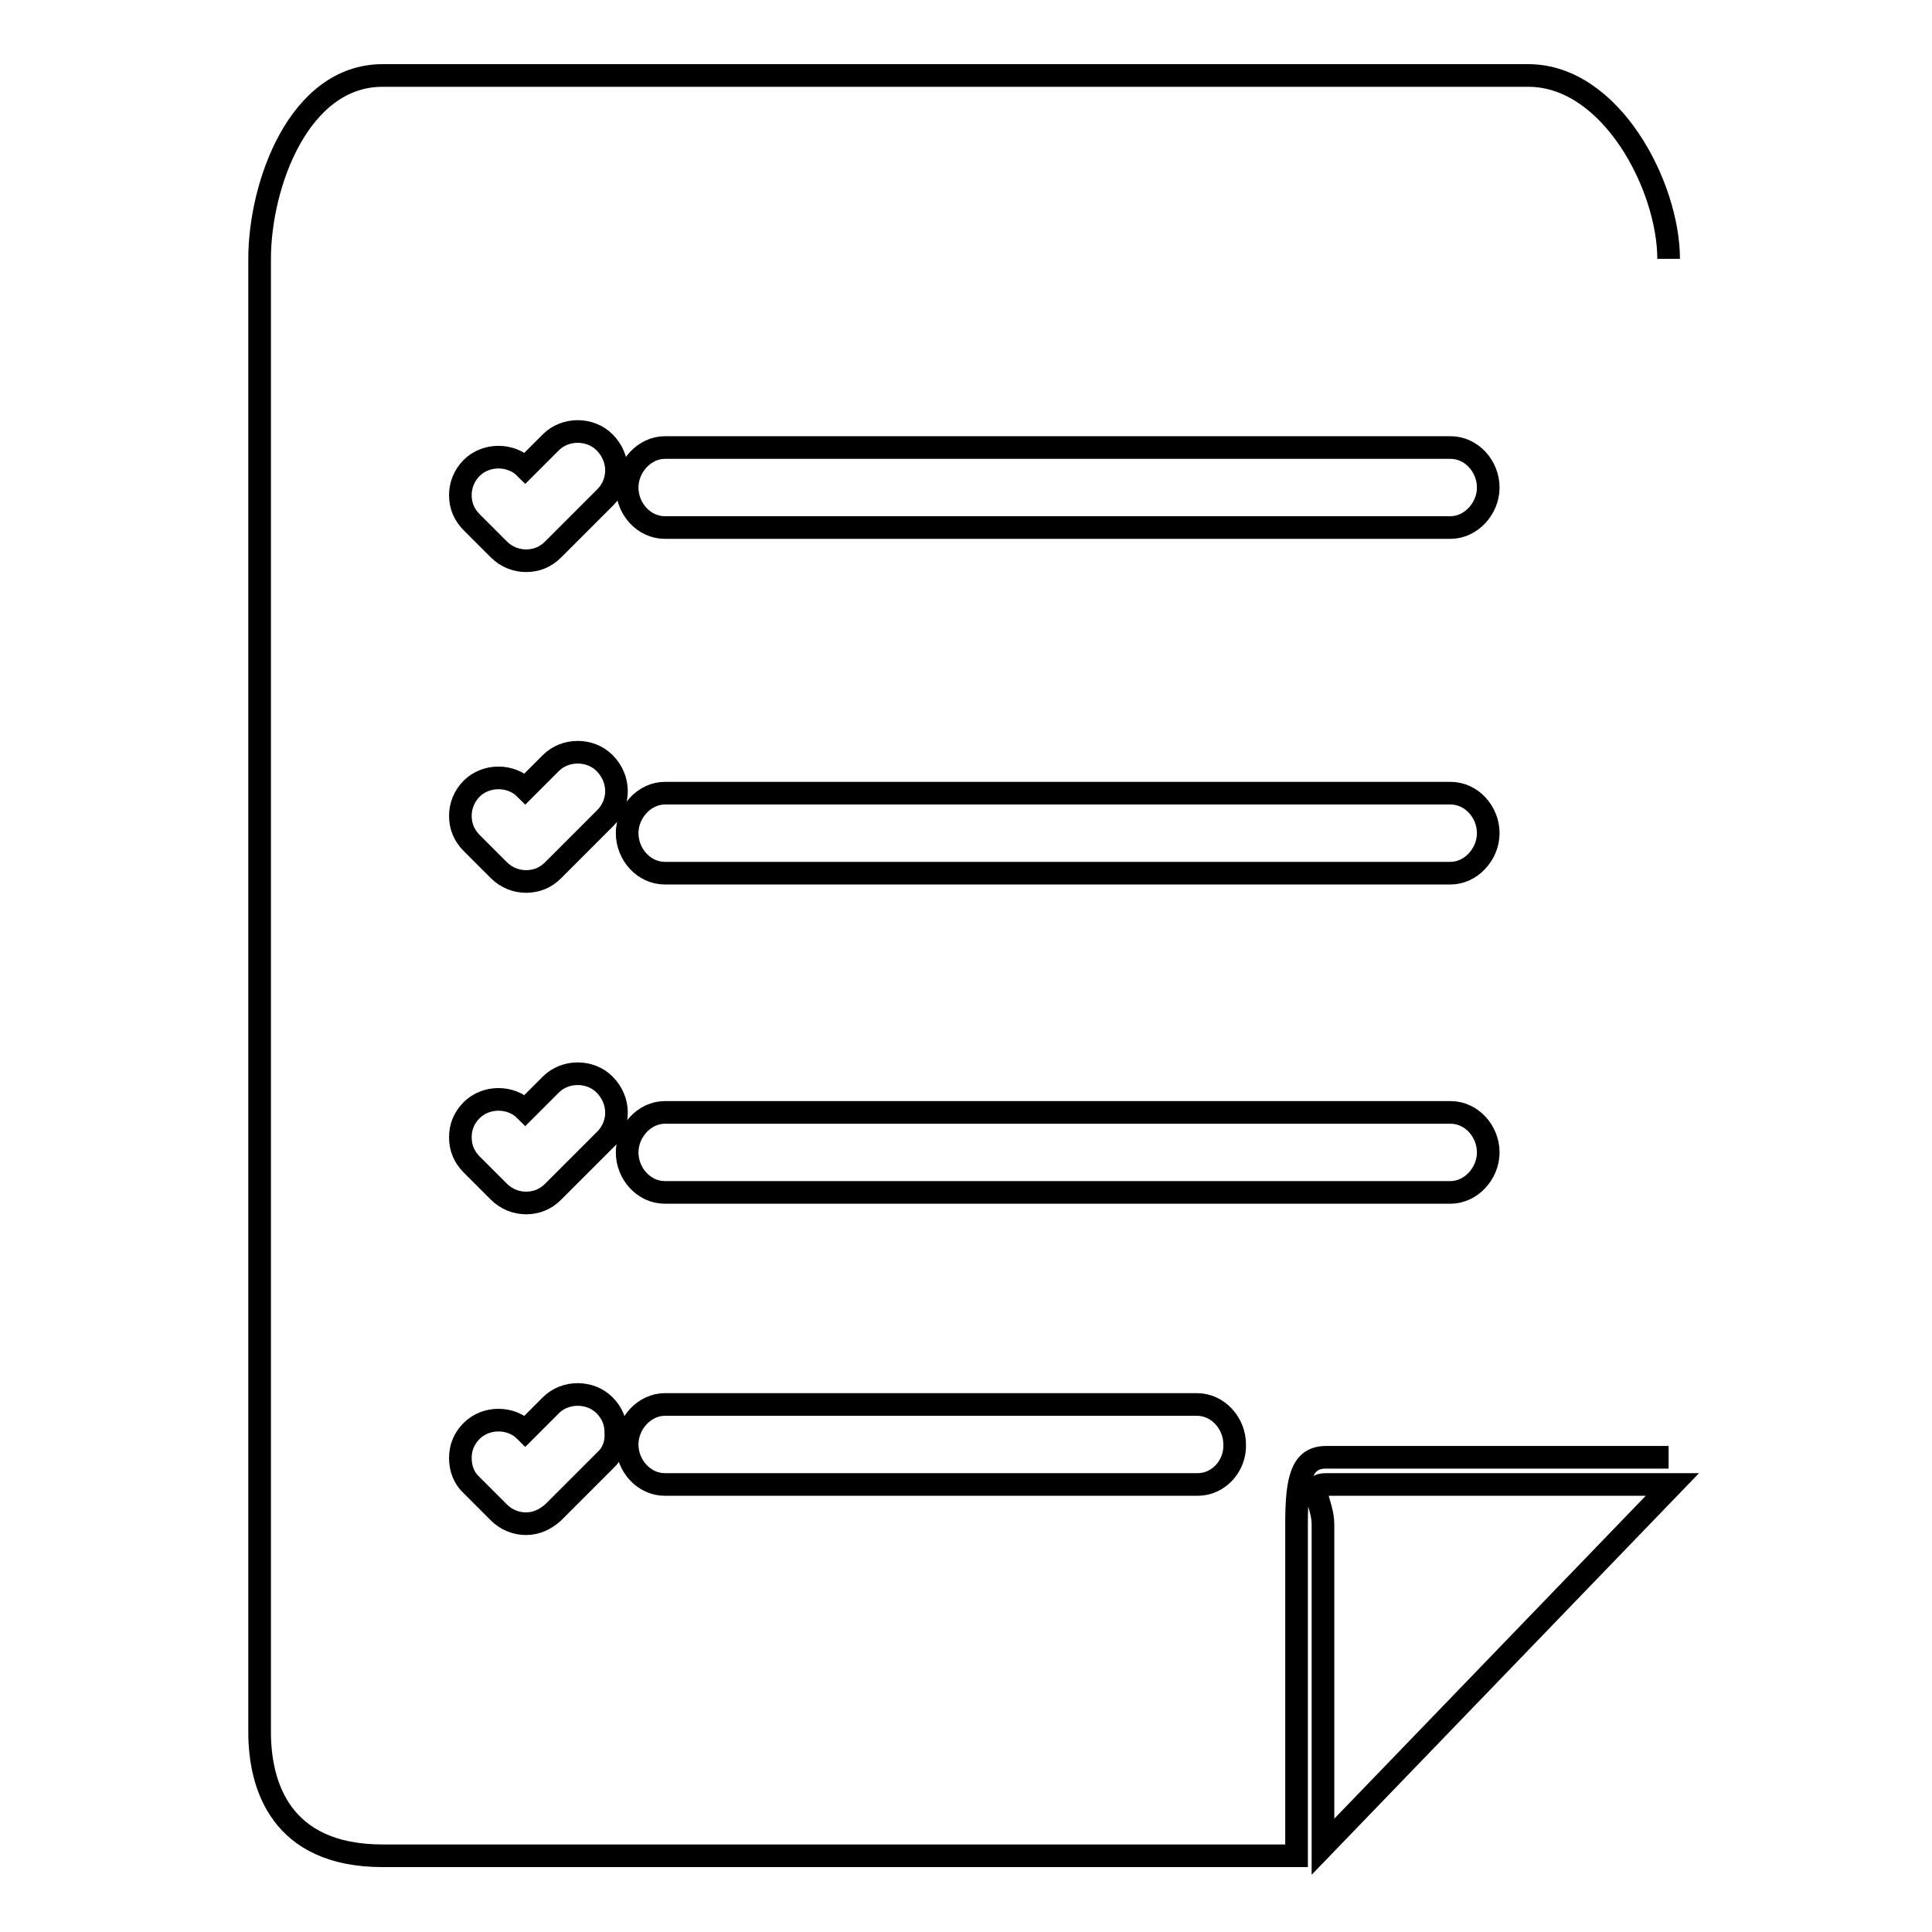 <?xml version="1.0" encoding="utf-8"?>
<!-- Svg Vector Icons : http://www.onlinewebfonts.com/icon -->
<!DOCTYPE svg PUBLIC "-//W3C//DTD SVG 1.1//EN" "http://www.w3.org/Graphics/SVG/1.1/DTD/svg11.dtd">
<svg version="1.1" xmlns="http://www.w3.org/2000/svg" xmlns:xlink="http://www.w3.org/1999/xlink" x="0px" y="0px" viewBox="0 0 256 256" enable-background="new 0 0 256 256" xml:space="preserve">
<g> <path stroke-width="3" fill-opacity="0" stroke="#000000"  d="M175.7,196.7c-2.6,0-0.4,2.4-0.4,5.3v42.7l46.3-48H175.7z M221.1,34.3c0-9.6-7.6-24.3-18.6-24.3H50.7 c-11.1,0-16.3,14.5-16.3,24.3v195.2c0,7.1,2.8,16.4,16.3,16.4h121.1v-44c0-6,0.7-8.8,3.9-8.8h45.4 M88.1,59.3h104.1 c2.8,0,5,2.5,5,5.3s-2.3,5.3-5,5.3H88.1c-2.8,0-5-2.5-5-5.3S85.4,59.3,88.1,59.3z M88.1,105.1h104.1c2.8,0,5,2.5,5,5.3 s-2.3,5.3-5,5.3H88.1c-2.8,0-5-2.5-5-5.3S85.4,105.1,88.1,105.1z M88.1,147.4h104.1c2.8,0,5,2.5,5,5.3s-2.3,5.3-5,5.3H88.1 c-2.8,0-5-2.5-5-5.3S85.4,147.4,88.1,147.4z M80.2,193.5l-6.9,6.9c-1,0.9-2.2,1.5-3.6,1.5c-1.3,0-2.6-0.5-3.6-1.5l-3.6-3.6 c-1-0.9-1.5-2.2-1.5-3.6s0.5-2.6,1.5-3.6c1.9-1.9,5.2-1.9,7.1,0l0,0l3.4-3.4c1.9-1.9,5.2-1.9,7.1,0c1,1,1.5,2.2,1.5,3.6 C81.7,191.3,81.2,192.6,80.2,193.5z M80.2,151l-6.9,6.9c-1,1-2.2,1.5-3.6,1.5c-1.3,0-2.6-0.5-3.6-1.5l-3.6-3.6 c-1-1-1.5-2.2-1.5-3.6s0.5-2.6,1.5-3.6c1.9-1.9,5.2-1.9,7.1,0l0,0l3.4-3.4c1.9-1.9,5.2-1.9,7.1,0C82.2,145.8,82.2,149,80.2,151 C80.2,150.9,80.2,150.9,80.2,151L80.2,151z M80.2,108.4l-6.9,6.9c-1,1-2.2,1.5-3.6,1.5c-1.3,0-2.6-0.5-3.6-1.5l-3.6-3.6 c-1-1-1.5-2.2-1.5-3.6c0-1.3,0.5-2.6,1.5-3.6c1.9-1.9,5.2-1.9,7.1,0l0,0l3.4-3.4c1.9-1.9,5.2-1.9,7.1,0 C82.2,103.2,82.2,106.4,80.2,108.4z M80.2,65.9l-6.9,6.9c-1,1-2.2,1.5-3.6,1.5c-1.3,0-2.6-0.5-3.6-1.5l-3.6-3.6 c-1-1-1.5-2.2-1.5-3.6c0-1.3,0.5-2.6,1.5-3.6c1.9-1.9,5.2-1.9,7.1,0l0,0l3.4-3.4c1.9-1.9,5.2-1.9,7.1,0 C82.2,60.7,82.2,63.9,80.2,65.9z M158.7,196.7H88.1c-2.8,0-5-2.5-5-5.3c0-2.8,2.3-5.3,5-5.3h70.5c2.8,0,5,2.5,5,5.3 C163.7,194.2,161.5,196.7,158.7,196.7L158.7,196.7z"/></g>
</svg>